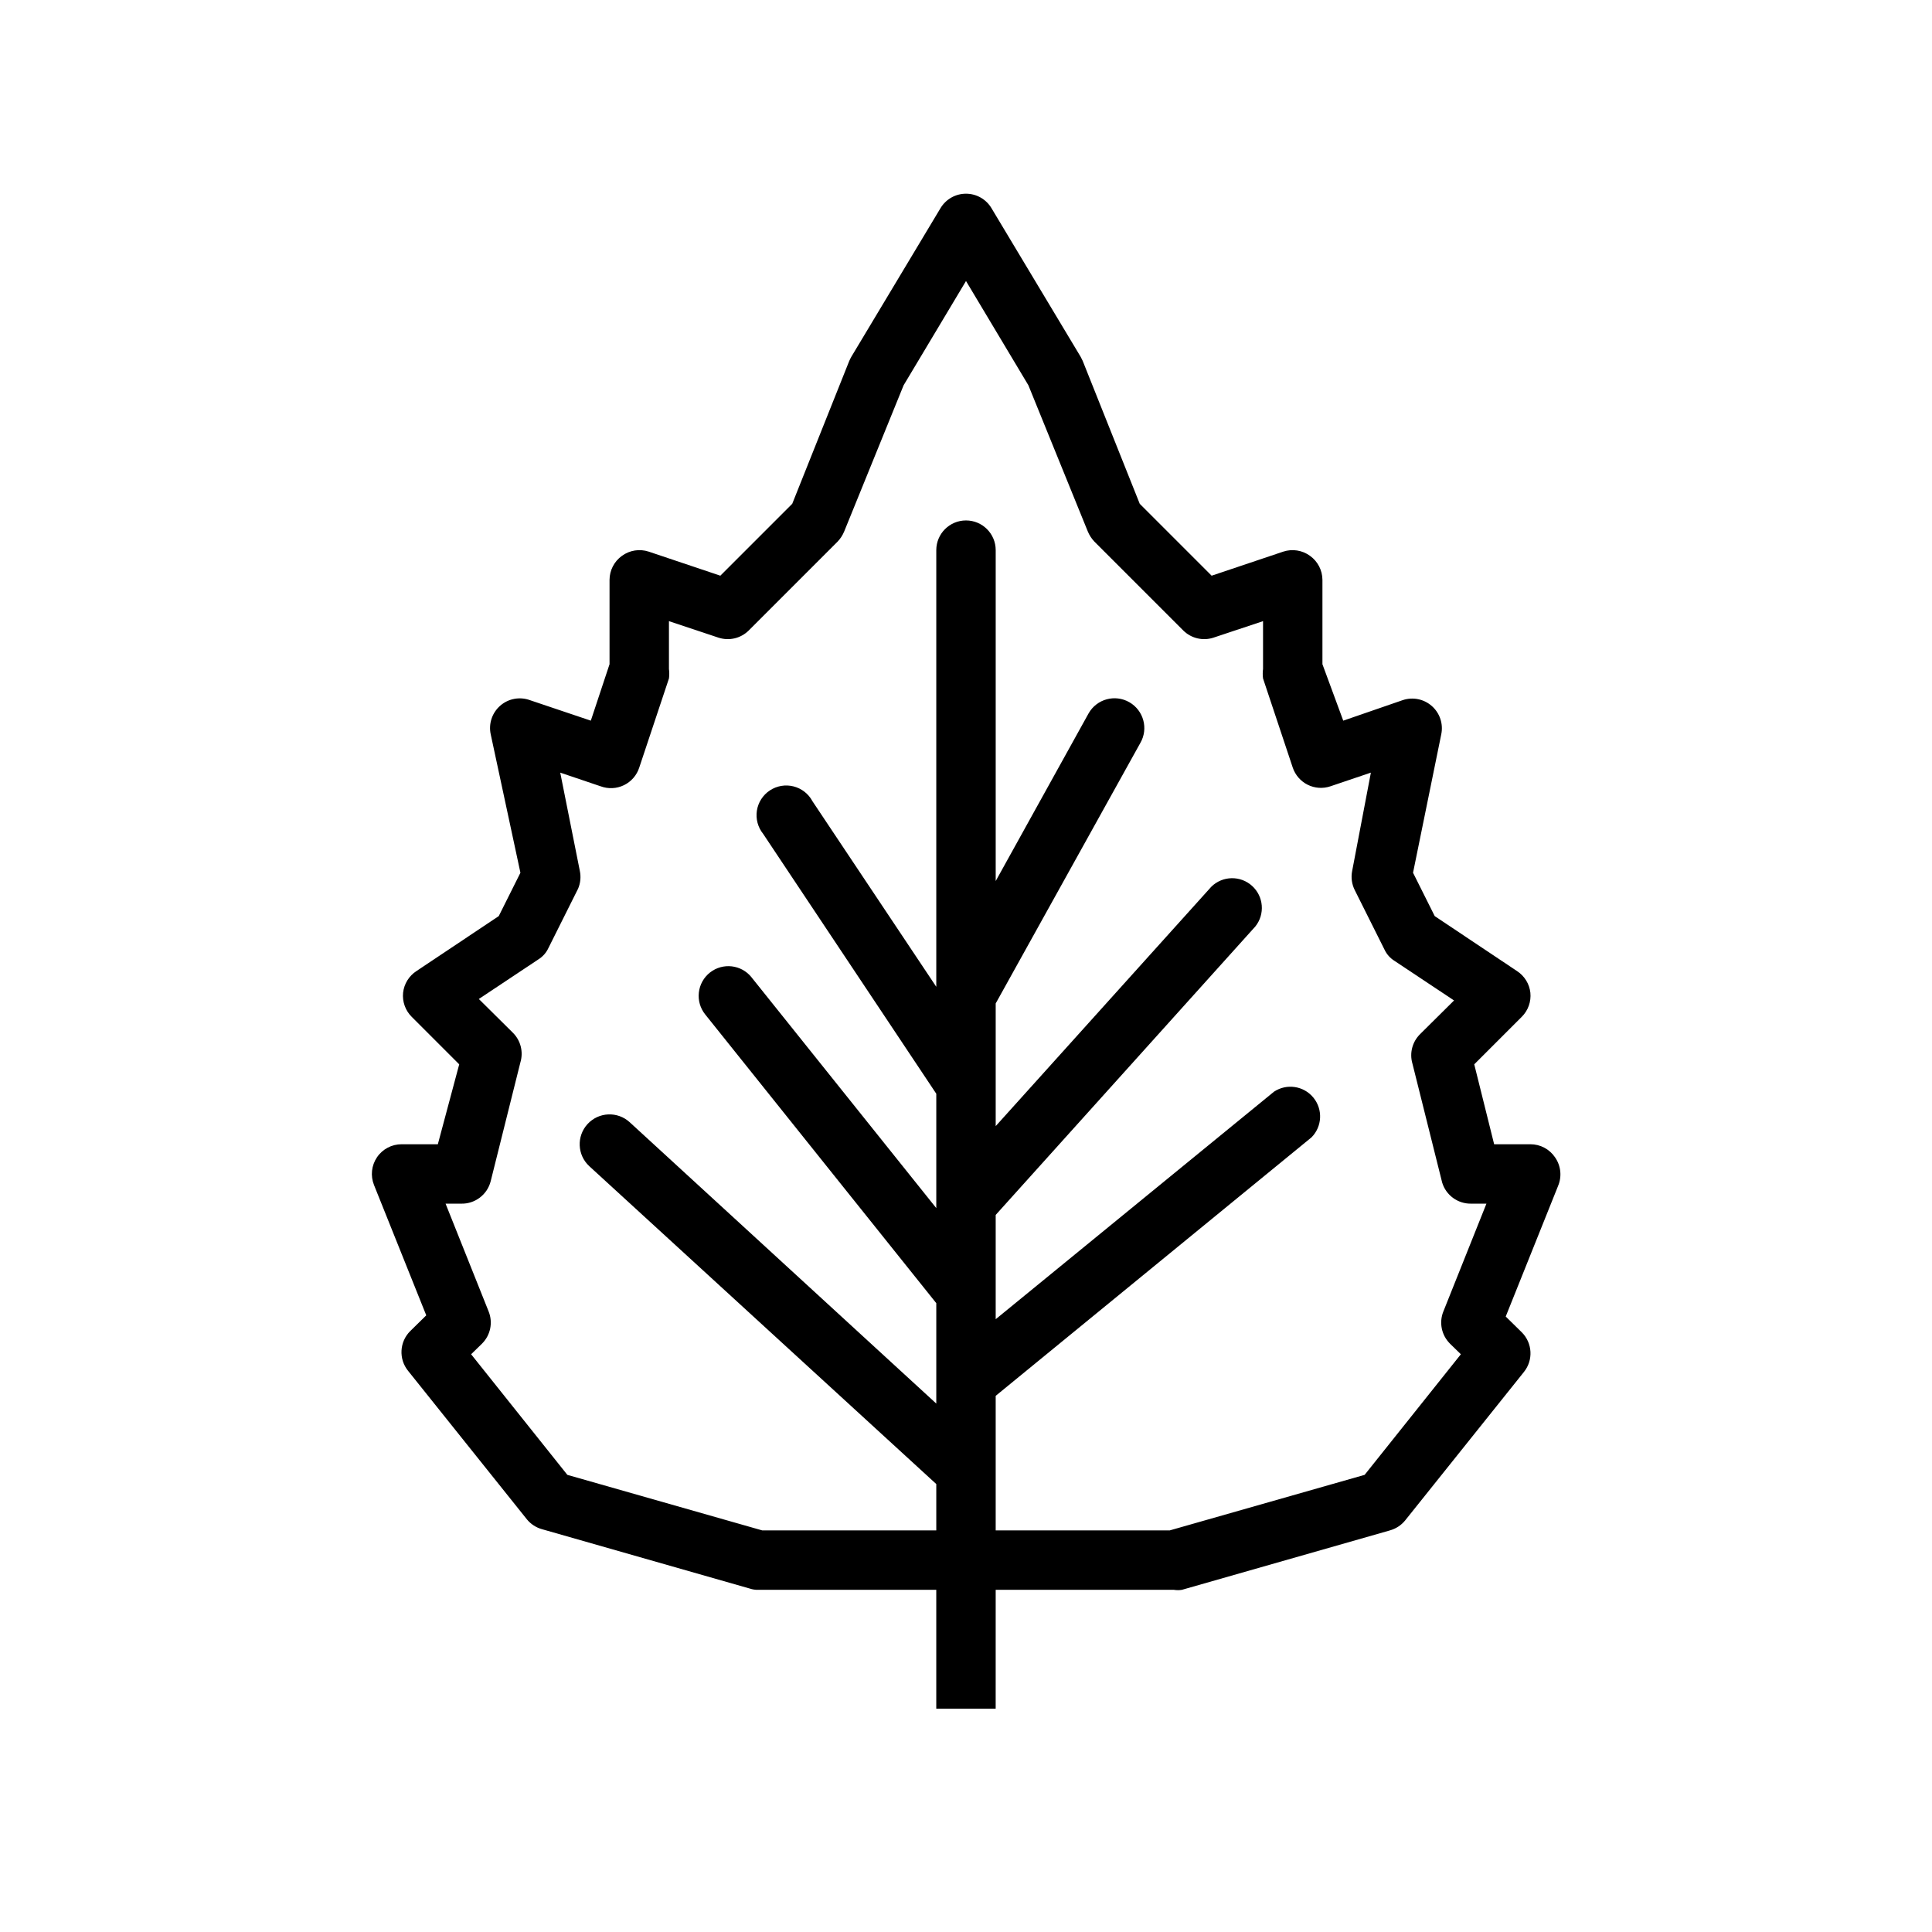 <?xml version="1.0" encoding="UTF-8"?>
<!-- Uploaded to: ICON Repo, www.svgrepo.com, Generator: ICON Repo Mixer Tools -->
<svg fill="#000000" width="800px" height="800px" version="1.1" viewBox="144 144 512 512" xmlns="http://www.w3.org/2000/svg">
 <path d="m556.1 450.7c-1.469-2.172-3.918-3.469-6.535-3.465h-9.602l-5.273-21.176 12.594-12.594c1.684-1.676 2.519-4.016 2.281-6.379-0.258-2.348-1.559-4.457-3.543-5.746l-21.805-14.562-5.746-11.492 7.477-36.684c0.574-2.766-0.375-5.625-2.492-7.492-2.113-1.871-5.066-2.469-7.738-1.562l-15.742 5.434-5.516-14.957v-22.355c-0.012-2.535-1.242-4.91-3.305-6.379-2.047-1.484-4.684-1.895-7.086-1.102l-18.973 6.375-19.051-19.051-15.113-37.863-0.551-1.102-23.617-39.359h0.004c-1.418-2.391-3.992-3.856-6.769-3.856-2.781 0-5.352 1.465-6.769 3.856l-23.617 39.359s-0.395 0.707-0.551 1.102l-15.113 37.863-19.051 19.051-18.973-6.375c-2.402-0.793-5.039-0.383-7.086 1.102-2.062 1.469-3.293 3.844-3.305 6.379v22.355l-4.961 14.957-16.137-5.434c-2.691-0.98-5.707-0.422-7.867 1.461-2.16 1.883-3.129 4.793-2.523 7.594l7.871 36.684-5.746 11.492-21.805 14.562c-1.984 1.289-3.285 3.398-3.543 5.746-0.238 2.363 0.598 4.703 2.281 6.379l12.594 12.594-5.664 21.176h-9.605c-2.609-0.004-5.055 1.289-6.519 3.449-1.469 2.164-1.766 4.91-0.801 7.336l13.855 34.559-4.25 4.172c-2.867 2.852-3.106 7.414-0.555 10.547l31.488 39.359v0.004c1.039 1.258 2.441 2.168 4.016 2.598l55.105 15.742c0.684 0.227 1.402 0.332 2.125 0.316h47.23v31.488h15.742l0.004-31.488h47.23c0.703 0.117 1.422 0.117 2.125 0l55.105-15.742v-0.004c1.574-0.43 2.977-1.336 4.016-2.598l31.488-39.359c2.551-3.137 2.312-7.695-0.551-10.547l-4.25-4.172 13.855-34.559h-0.004c1.082-2.512 0.785-5.402-0.785-7.637zm-27.867 49.359 2.914 2.832-25.504 31.961-51.645 14.719h-46.129v-35.66l83.68-68.488v0.004c2.852-2.863 3.074-7.418 0.516-10.543-2.555-3.129-7.066-3.812-10.434-1.582l-73.762 60.301v-27.633l68.801-76.438c2.609-3.246 2.234-7.965-0.855-10.762-3.086-2.797-7.82-2.703-10.797 0.215l-57.148 63.449v-32.512l38.336-69.039c2.176-3.781 0.871-8.609-2.914-10.785-3.781-2.172-8.609-0.867-10.781 2.914l-24.641 44.477v-87.695c0-4.348-3.523-7.871-7.871-7.871s-7.875 3.523-7.875 7.871v115.72l-32.828-49.199h0.004c-1.047-1.953-2.867-3.371-5.016-3.914-2.148-0.539-4.426-0.148-6.269 1.074-1.848 1.223-3.094 3.168-3.434 5.356-0.336 2.188 0.262 4.418 1.652 6.144l45.891 68.879v30.309l-48.965-61.164 0.004-0.004c-2.707-3.375-7.625-3.938-11.023-1.258-1.645 1.301-2.703 3.203-2.938 5.289-0.238 2.082 0.367 4.176 1.68 5.809l61.242 76.52v26.609l-81.238-74.551c-3.215-2.957-8.223-2.746-11.18 0.473-2.953 3.215-2.742 8.219 0.473 11.176l91.945 84.23v12.281h-46.129l-51.641-14.719-25.504-31.961 2.914-2.832-0.004-0.004c2.231-2.231 2.91-5.574 1.734-8.5l-11.414-28.574h4.094c3.703 0.105 6.981-2.387 7.871-5.984l7.871-31.488c0.832-2.801 0.043-5.832-2.047-7.871l-8.973-8.895 15.742-10.469v-0.004c1.164-0.715 2.098-1.754 2.676-2.992l7.871-15.742h0.004c0.637-1.488 0.805-3.137 0.473-4.723l-5.195-26.055 10.707 3.621-0.004-0.004c2.012 0.75 4.246 0.645 6.176-0.293 1.934-0.938 3.398-2.621 4.059-4.664l7.871-23.617c0.113-0.836 0.113-1.684 0-2.519v-12.672l13.227 4.41v-0.004c2.769 0.871 5.797 0.145 7.871-1.887l23.617-23.617c0.734-0.777 1.324-1.688 1.73-2.676l15.742-38.73 16.535-27.633 16.531 27.629 15.742 38.73v0.004c0.41 0.988 0.996 1.898 1.73 2.676l23.617 23.617c2.074 2.031 5.102 2.758 7.871 1.887l13.227-4.406v12.672c-0.113 0.836-0.113 1.684 0 2.519l7.871 23.617c0.664 1.984 2.094 3.625 3.969 4.559 1.875 0.93 4.047 1.074 6.031 0.398l10.707-3.621-4.961 26.059c-0.348 1.734-0.098 3.539 0.707 5.117l7.871 15.742c0.582 1.238 1.512 2.277 2.68 2.992l15.742 10.469-8.973 8.895v0.004c-2.09 2.039-2.879 5.07-2.047 7.871l7.871 31.488c1.016 3.356 4.129 5.633 7.637 5.59h4.094l-11.414 28.574h-0.004c-1.176 2.926-0.492 6.269 1.734 8.5z"/>
</svg>